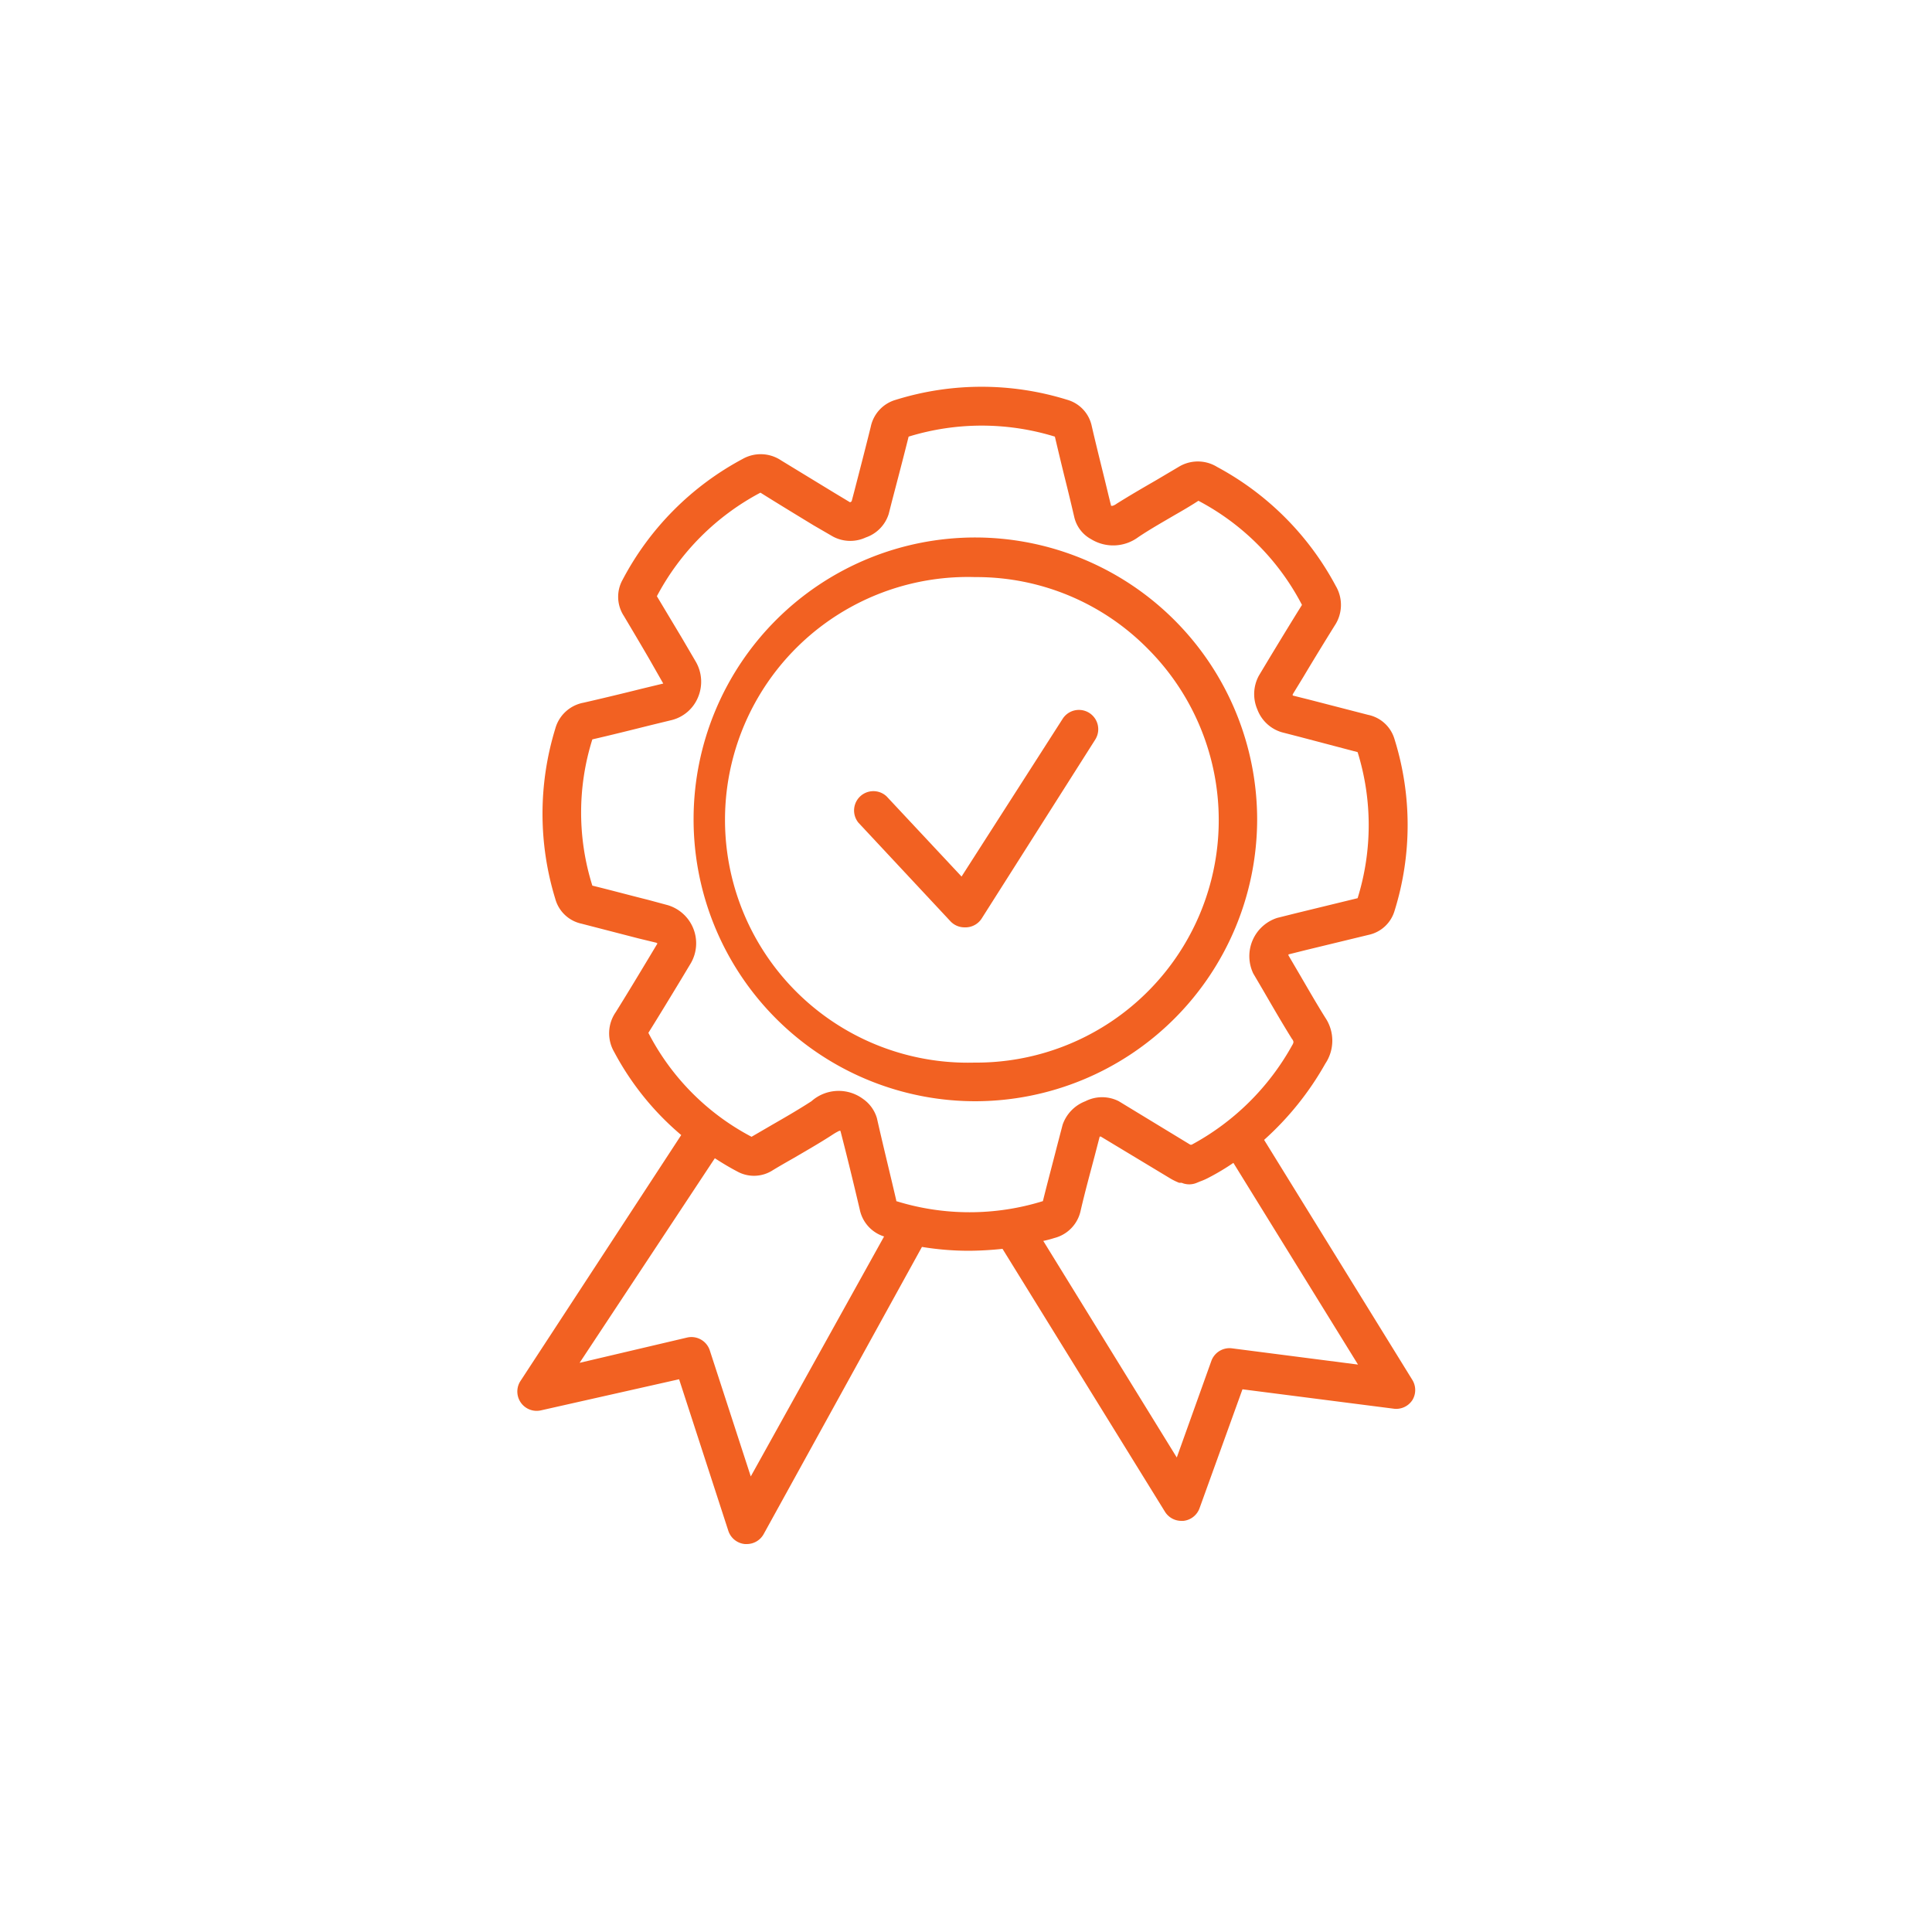 <svg id="Layer_1" data-name="Layer 1" xmlns="http://www.w3.org/2000/svg" viewBox="0 0 100 100"><defs><style>.cls-1{fill:#f26122;}</style></defs><path class="cls-1" d="M73.1,71.42,65.43,59a15.51,15.51,0,0,0,3.17-3.95,2.13,2.13,0,0,0,0-2.37c-.52-.83-1-1.68-1.5-2.53l-.41-.7,0-.05.92-.23,3.22-.78a1.79,1.79,0,0,0,1.35-1.24,14.89,14.89,0,0,0,0-8.89A1.8,1.8,0,0,0,70.81,37l-3.06-.79L66.91,36s0,0,0-.06l.55-.9c.53-.89,1.07-1.77,1.61-2.64a1.93,1.93,0,0,0,.07-2.07A15,15,0,0,0,63,24.17a1.9,1.9,0,0,0-2,0l-1.2.71c-.66.38-1.33.77-2,1.19a.68.68,0,0,1-.21.11l-.08,0c-.15-.6-.29-1.2-.44-1.8-.19-.77-.38-1.54-.56-2.32a1.8,1.8,0,0,0-1.28-1.37,14.92,14.92,0,0,0-8.85,0,1.84,1.84,0,0,0-1.31,1.4c-.28,1.13-.57,2.25-.86,3.37l-.13.49L44,26l-.83-.5-2.74-1.67a1.9,1.9,0,0,0-2-.07A15,15,0,0,0,32.23,30a1.81,1.81,0,0,0,.06,1.88c.44.74.88,1.48,1.31,2.22l.73,1.28-1.12.27c-1,.25-2,.49-3,.72a1.87,1.87,0,0,0-1.47,1.35,15,15,0,0,0,0,8.8,1.8,1.8,0,0,0,1.36,1.29l2.94.76.95.23s0,.07.06,0l-.48.8c-.56.93-1.12,1.86-1.7,2.79a1.92,1.92,0,0,0-.08,2.06,14.58,14.58,0,0,0,3.47,4.3L26.92,71.51A1,1,0,0,0,28,73l7.15-1.61,2.55,7.85a1,1,0,0,0,.86.68h.09a1,1,0,0,0,.88-.52l8.19-14.86s0,0,0,0a15,15,0,0,0,2.41.2,17.47,17.47,0,0,0,1.76-.1L60.3,78.25a1,1,0,0,0,.85.47h.1a1,1,0,0,0,.84-.66l2.22-6.15,7.8,1a1,1,0,0,0,1-.45A1,1,0,0,0,73.1,71.42Zm-34.24,5-2.12-6.52a1,1,0,0,0-1.17-.67L30,70.54l7-10.59c.37.24.75.47,1.15.68A1.79,1.79,0,0,0,40,60.57c.36-.22.73-.43,1.1-.64.7-.41,1.4-.81,2.07-1.25.18-.11.26-.14.27-.15l.06,0c.35,1.35.68,2.71,1,4.07a1.85,1.85,0,0,0,1.26,1.4Zm7.53-14.29c-.33-1.42-.68-2.83-1-4.25a1.85,1.85,0,0,0-.72-1A2.12,2.12,0,0,0,42,57c-.65.42-1.32.81-2,1.2l-1.1.64a12.6,12.6,0,0,1-5.34-5.38c.58-.93,1.15-1.87,1.72-2.81l.48-.8a2.06,2.06,0,0,0-1.2-3l-1-.27c-1-.25-1.92-.5-2.9-.74a12.61,12.61,0,0,1,0-7.57c1-.23,2-.48,3-.73l1.11-.27a2,2,0,0,0,1.36-1.18,2.07,2.07,0,0,0-.11-1.83l-.72-1.23L34,30.86a12.88,12.88,0,0,1,5.36-5.36c.91.57,1.83,1.13,2.75,1.69l1,.58a1.9,1.9,0,0,0,1.7.05A1.88,1.88,0,0,0,46,26.6l.16-.63c.29-1.11.58-2.21.87-3.37a12.85,12.85,0,0,1,7.57,0c.18.76.36,1.52.55,2.28s.31,1.27.46,1.91a1.75,1.75,0,0,0,.87,1.12,2.18,2.18,0,0,0,2.44-.11c.61-.41,1.25-.77,1.88-1.14.42-.24.83-.48,1.23-.74a12.72,12.72,0,0,1,5.36,5.39c-.55.88-1.09,1.77-1.63,2.66l-.6,1a2,2,0,0,0-.08,1.75,1.94,1.94,0,0,0,1.26,1.18l.93.24,3,.79a12.74,12.74,0,0,1,0,7.56l-3.16.77-1,.25a2.08,2.08,0,0,0-1.24,2.88l.47.8c.5.86,1,1.73,1.53,2.58a.33.33,0,0,1,.08.16.35.35,0,0,1-.06.16,13,13,0,0,1-5.21,5.16l-.07,0L57.91,57A1.9,1.9,0,0,0,56.18,57,2,2,0,0,0,55,58.22l-.29,1.11c-.24.94-.49,1.87-.73,2.84A12.8,12.8,0,0,1,46.39,62.17Zm17.38,7.66a1,1,0,0,0-1.07.65l-1.79,5L54,64.23q.29-.06.57-.15a1.86,1.86,0,0,0,1.36-1.4c.23-1,.48-1.9.73-2.85l.26-1,.06,0L60.58,61a3.13,3.13,0,0,0,.45.22l.13,0a1,1,0,0,0,.79,0l.17-.07a3.35,3.35,0,0,0,.47-.21,12.16,12.16,0,0,0,1.25-.75l6.45,10.44Z"/><path class="cls-1" d="M50.47,57h0A14.59,14.59,0,0,1,35.9,42.35,14.58,14.58,0,0,1,50.51,27.82h.06a14.61,14.61,0,0,1,14.5,14.64A14.61,14.61,0,0,1,50.47,57Zm0-27.13A12.57,12.57,0,1,0,50.43,55h0a12.55,12.55,0,0,0,9-21.4,12.45,12.45,0,0,0-8.86-3.73Z"/><path class="cls-1" d="M49.92,48a1,1,0,0,1-.73-.32l-4.76-5.1a1,1,0,0,1,1.46-1.36l3.88,4.15L55,37.21a1,1,0,0,1,1.69,1.07l-5.89,9.28A1,1,0,0,1,50,48Z"/></svg>